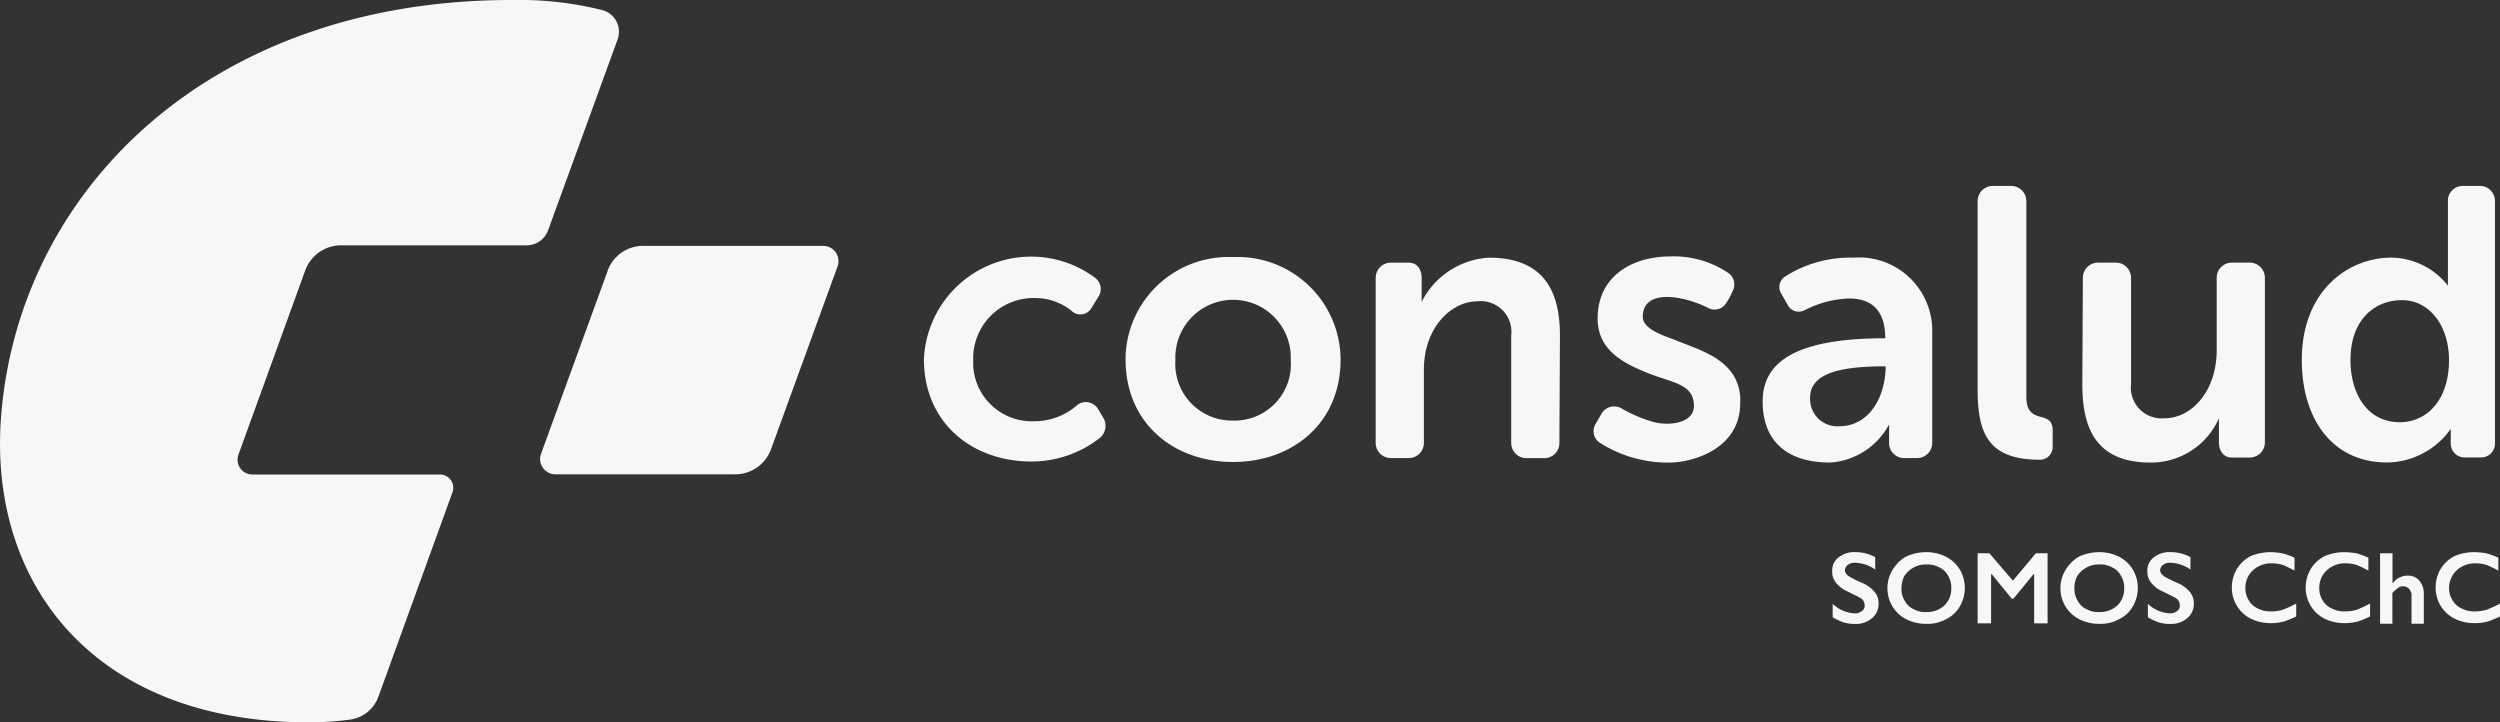 <svg id="Grupo_14433" data-name="Grupo 14433" xmlns="http://www.w3.org/2000/svg" xmlns:xlink="http://www.w3.org/1999/xlink" width="132" height="38.14" viewBox="0 0 132 38.14">
  <rect x="0" y="0" width="132" height="38.14" fill="#333333" stroke="none"/>
  <defs>
    <clipPath id="clip-path">
      <rect id="Rectángulo_20910" data-name="Rectángulo 20910" width="132" height="38.14" fill="#f7f7f7"/>
    </clipPath>
  </defs>
  <g id="Grupo_14389" data-name="Grupo 14389" transform="translate(0 0)" clip-path="url(#clip-path)">
    <path id="Trazado_94550" data-name="Trazado 94550" d="M77.18,28.5a3.1,3.1,0,0,1-3.252-2.945c0-.1,0-.2,0-.307a3.188,3.188,0,0,1,3.123-3.252h.129a3.058,3.058,0,0,1,1.981.71.668.668,0,0,0,.941-.083.626.626,0,0,0,.064-.09l.384-.621a.739.739,0,0,0-.173-.975,5.665,5.665,0,0,0-9.05,4.282c0,3.37,2.542,5.409,5.676,5.409a5.85,5.85,0,0,0,3.606-1.241.826.826,0,0,0,.173-1.094l-.265-.443a.749.749,0,0,0-1.029-.251.724.724,0,0,0-.065.044,3.387,3.387,0,0,1-2.25.858" transform="translate(-22.544 -6.26)" fill="#f7f7f7"/>
    <path id="Trazado_94551" data-name="Trazado 94551" d="M92.564,19.844a5.438,5.438,0,0,0-5.671,5.195c0,.072,0,.143,0,.215,0,3.37,2.542,5.409,5.676,5.409s5.676-2.04,5.676-5.409a5.438,5.438,0,0,0-5.461-5.415c-.072,0-.143,0-.215.005m0,8.632a2.991,2.991,0,0,1-3.052-2.927c0-.088,0-.176.006-.265a3.048,3.048,0,0,1,6.09-.272c0,.09,0,.181,0,.272a2.974,2.974,0,0,1-2.747,3.186c-.1.007-.2.01-.3.007" transform="translate(-27.462 -6.27)" fill="#f7f7f7"/>
    <path id="Trazado_94552" data-name="Trazado 94552" d="M115.933,24h0c0-2.276-.8-4.109-3.754-4.109a4.254,4.254,0,0,0-3.548,2.337V20.955c0-.443-.236-.8-.68-.8h-.946a.8.8,0,0,0-.8.791v8.727a.8.8,0,0,0,.791.8h.953a.8.8,0,0,0,.8-.793V25.8c0-2.188,1.419-3.607,2.837-3.607A1.621,1.621,0,0,1,113.36,24v5.676a.8.8,0,0,0,.791.8h.953a.794.794,0,0,0,.8-.791v-.007Z" transform="translate(-33.568 -6.286)" fill="#f7f7f7"/>
    <path id="Trazado_94553" data-name="Trazado 94553" d="M130.028,22.255a.713.713,0,0,1-.946.265c-1.211-.62-3.461-1.094-3.461.474,0,.62,1.064.975,1.626,1.182,1.125.473,2.453.8,3.163,1.892a2.558,2.558,0,0,1,.355,1.478c0,2.453-2.572,3.134-3.721,3.134a6.662,6.662,0,0,1-3.721-1.065.732.732,0,0,1-.209-.945l.326-.562a.773.773,0,0,1,1.038-.3,7.351,7.351,0,0,0,1.744.739c.8.207,2.1.059,2.1-.858,0-1.182-1.152-1.211-2.453-1.743-1.242-.5-2.631-1.183-2.631-2.868,0-2.276,1.862-3.282,3.844-3.282a5.122,5.122,0,0,1,3.074.887.733.733,0,0,1,.207.946,4.186,4.186,0,0,1-.326.62" transform="translate(-38.883 -6.257)" fill="#f7f7f7"/>
    <path id="Trazado_94554" data-name="Trazado 94554" d="M140.864,19.885a6.4,6.4,0,0,0-3.607,1,.659.659,0,0,0-.207.887l.355.62a.65.65,0,0,0,.88.269l.007,0a5.52,5.52,0,0,1,2.336-.62c.769,0,1.921.236,1.921,2.1-5.025,0-6.473,1.419-6.473,3.34s1.094,3.222,3.576,3.222a3.818,3.818,0,0,0,3.1-2.011v.975a.794.794,0,0,0,.791.8h.687a.8.8,0,0,0,.8-.793V23.816a3.864,3.864,0,0,0-3.785-3.942c-.128,0-.256,0-.383.011m-.71,8.9a1.441,1.441,0,0,1-1.57-1.507c0-1.36,1.774-1.656,3.991-1.656-.029,1.862-1.038,3.163-2.423,3.163" transform="translate(-43.008 -6.281)" fill="#f7f7f7"/>
    <path id="Trazado_94555" data-name="Trazado 94555" d="M155.245,15.155V25.472c0,1.6,1.39.62,1.39,1.8v.858a.669.669,0,0,1-.657.68h-.023c-2.749,0-3.282-1.419-3.282-3.721V15.155a.8.8,0,0,1,.793-.8h.951a.8.8,0,0,1,.827.777v.021" transform="translate(-48.254 -4.537)" fill="#f7f7f7"/>
    <path id="Trazado_94556" data-name="Trazado 94556" d="M160.755,26.693h0c0,2.276.681,4.139,3.607,4.139a3.921,3.921,0,0,0,3.606-2.337v1.271c0,.443.237.8.681.8h.946a.8.8,0,0,0,.8-.791v-8.7a.8.8,0,0,0-.793-.8h-.951a.8.8,0,0,0-.8.791v3.82c0,2.188-1.33,3.607-2.749,3.607a1.624,1.624,0,0,1-1.774-1.8V21.076a.8.8,0,0,0-.793-.8h-.951a.8.8,0,0,0-.8.793v.005Z" transform="translate(-50.809 -6.409)" fill="#f7f7f7"/>
    <path id="Trazado_94557" data-name="Trazado 94557" d="M185.414,15.154v4.464a3.868,3.868,0,0,0-2.985-1.478c-2.25,0-4.73,1.714-4.73,5.409,0,2.985,1.507,5.409,4.524,5.409a4.193,4.193,0,0,0,3.34-1.773v.768a.732.732,0,0,0,.725.739h.871a.733.733,0,0,0,.739-.726V15.154a.794.794,0,0,0-.791-.8h-.927a.789.789,0,0,0-.769.8m-2.542,11.677c-1.715,0-2.6-1.507-2.6-3.282,0-2.129,1.271-3.163,2.719-3.163,1.478,0,2.484,1.39,2.484,3.163,0,2.129-1.183,3.282-2.6,3.282" transform="translate(-56.164 -4.538)" fill="#f7f7f7"/>
    <path id="Trazado_94558" data-name="Trazado 94558" d="M142.677,42.625a2.159,2.159,0,0,1,1.038.265v.651a1.974,1.974,0,0,0-1.038-.355.578.578,0,0,0-.414.119.352.352,0,0,0-.148.265c0,.148.086.265.3.384a6.688,6.688,0,0,0,.62.3,1.68,1.68,0,0,1,.65.474.924.924,0,0,1,.207.62.949.949,0,0,1-.354.768,1.289,1.289,0,0,1-.887.3,1.963,1.963,0,0,1-.62-.086,3.225,3.225,0,0,1-.562-.266v-.709a1.815,1.815,0,0,0,1.125.5.577.577,0,0,0,.414-.119.326.326,0,0,0,.148-.3.444.444,0,0,0-.265-.414c-.148-.087-.355-.173-.591-.3a1.614,1.614,0,0,1-.65-.473.926.926,0,0,1-.207-.62.859.859,0,0,1,.355-.739,1.324,1.324,0,0,1,.887-.265" transform="translate(-44.703 -13.472)" fill="#f7f7f7"/>
    <path id="Trazado_94559" data-name="Trazado 94559" d="M147.752,42.625a2.322,2.322,0,0,1,1.038.236,1.818,1.818,0,0,1,.739.681,1.921,1.921,0,0,1,0,1.951,1.647,1.647,0,0,1-.739.68,1.982,1.982,0,0,1-1.038.237,2.314,2.314,0,0,1-1.038-.237,1.83,1.83,0,0,1-.739-.68,1.855,1.855,0,0,1-.265-.975,1.83,1.83,0,0,1,.265-.946,2.039,2.039,0,0,1,.71-.71,2.55,2.55,0,0,1,1.064-.236m-1.3,1.921a1.19,1.19,0,0,0,.177.65.98.98,0,0,0,.473.443,1.281,1.281,0,0,0,.681.148,1.346,1.346,0,0,0,.946-.355,1.229,1.229,0,0,0,.355-.916,1.194,1.194,0,0,0-.173-.651.982.982,0,0,0-.473-.443,1.281,1.281,0,0,0-.681-.148,1.3,1.3,0,0,0-.681.173,1.379,1.379,0,0,0-.473.443,1.413,1.413,0,0,0-.148.651" transform="translate(-46.053 -13.472)" fill="#f7f7f7"/>
    <path id="Trazado_94560" data-name="Trazado 94560" d="M153.293,42.712l1.242,1.449,1.211-1.449h.62v3.7h-.709v-2.6h-.029l-1.065,1.3h-.086l-1.064-1.3h-.029v2.6h-.71v-3.7Z" transform="translate(-48.254 -13.5)" fill="#f7f7f7"/>
    <path id="Trazado_94561" data-name="Trazado 94561" d="M161.108,42.625a2.322,2.322,0,0,1,1.038.236,1.818,1.818,0,0,1,.739.681,1.921,1.921,0,0,1,0,1.951,1.644,1.644,0,0,1-.739.68,1.982,1.982,0,0,1-1.038.237,2.314,2.314,0,0,1-1.038-.237,1.826,1.826,0,0,1-.739-.68,1.855,1.855,0,0,1-.265-.975,1.83,1.83,0,0,1,.265-.946,2.039,2.039,0,0,1,.71-.71,2.55,2.55,0,0,1,1.064-.236m-1.3,1.921a1.19,1.19,0,0,0,.173.65.98.98,0,0,0,.473.443,1.28,1.28,0,0,0,.681.148,1.346,1.346,0,0,0,.946-.355,1.226,1.226,0,0,0,.354-.916,1.194,1.194,0,0,0-.177-.651.982.982,0,0,0-.473-.443,1.278,1.278,0,0,0-.681-.148,1.3,1.3,0,0,0-.68.173,1.373,1.373,0,0,0-.473.443,1.413,1.413,0,0,0-.148.651" transform="translate(-50.274 -13.472)" fill="#f7f7f7"/>
    <path id="Trazado_94562" data-name="Trazado 94562" d="M167.012,42.625a2.158,2.158,0,0,1,1.038.265v.651a1.972,1.972,0,0,0-1.038-.355.578.578,0,0,0-.414.119.352.352,0,0,0-.148.265c0,.148.086.265.3.384a6.686,6.686,0,0,0,.62.3,1.682,1.682,0,0,1,.65.474.928.928,0,0,1,.207.62.951.951,0,0,1-.355.768,1.289,1.289,0,0,1-.887.3,1.966,1.966,0,0,1-.62-.086,3.2,3.2,0,0,1-.562-.266v-.709a1.811,1.811,0,0,0,1.125.5.576.576,0,0,0,.413-.119.328.328,0,0,0,.148-.3.446.446,0,0,0-.266-.414c-.148-.087-.355-.173-.591-.3a1.616,1.616,0,0,1-.65-.473.926.926,0,0,1-.207-.62.859.859,0,0,1,.355-.739,1.324,1.324,0,0,1,.887-.265" transform="translate(-52.394 -13.472)" fill="#f7f7f7"/>
    <path id="Trazado_94563" data-name="Trazado 94563" d="M174.334,42.624a4.388,4.388,0,0,1,.62.059,3.543,3.543,0,0,1,.651.236V43.6a5.721,5.721,0,0,0-.62-.3,2.04,2.04,0,0,0-.592-.086,1.4,1.4,0,0,0-.709.173,1.282,1.282,0,0,0-.5.473,1.256,1.256,0,0,0-.173.65,1.192,1.192,0,0,0,.173.651,1.044,1.044,0,0,0,.5.443,1.391,1.391,0,0,0,.709.148,2.064,2.064,0,0,0,.592-.086,6.573,6.573,0,0,0,.709-.326v.68a5.109,5.109,0,0,1-.65.266,2.592,2.592,0,0,1-.71.086,2.322,2.322,0,0,1-1.038-.236,1.819,1.819,0,0,1-1-1.626,1.888,1.888,0,0,1,.265-1,1.817,1.817,0,0,1,.739-.68,2.8,2.8,0,0,1,1.038-.207" transform="translate(-54.454 -13.471)" fill="#f7f7f7"/>
    <path id="Trazado_94564" data-name="Trazado 94564" d="M180.039,42.624a4.406,4.406,0,0,1,.62.059,3.555,3.555,0,0,1,.65.236V43.6a5.774,5.774,0,0,0-.62-.3,2.048,2.048,0,0,0-.592-.086,1.4,1.4,0,0,0-.709.173,1.282,1.282,0,0,0-.5.473,1.262,1.262,0,0,0-.172.65,1.185,1.185,0,0,0,.172.651,1.044,1.044,0,0,0,.5.443,1.394,1.394,0,0,0,.709.148,2.072,2.072,0,0,0,.592-.086,6.639,6.639,0,0,0,.709-.326v.68a5.023,5.023,0,0,1-.651.266,2.59,2.59,0,0,1-.709.086A2.327,2.327,0,0,1,179,46.14a1.816,1.816,0,0,1-1-1.626,1.894,1.894,0,0,1,.265-1,1.821,1.821,0,0,1,.739-.68,2.581,2.581,0,0,1,1.039-.207" transform="translate(-56.258 -13.471)" fill="#f7f7f7"/>
    <path id="Trazado_94565" data-name="Trazado 94565" d="M184.4,42.712v1.567h.029a.938.938,0,0,1,.769-.384.763.763,0,0,1,.62.265,1.056,1.056,0,0,1,.236.681v1.592h-.65V44.988a.5.5,0,0,0-.118-.384.422.422,0,0,0-.326-.148.411.411,0,0,0-.266.086,2.177,2.177,0,0,0-.3.266v1.625h-.65V42.712Z" transform="translate(-58.076 -13.5)" fill="#f7f7f7"/>
    <path id="Trazado_94566" data-name="Trazado 94566" d="M190.067,42.624a4.387,4.387,0,0,1,.62.059,3.543,3.543,0,0,1,.651.236V43.6a5.721,5.721,0,0,0-.62-.3,2.04,2.04,0,0,0-.592-.086,1.4,1.4,0,0,0-.709.173,1.282,1.282,0,0,0-.5.473,1.268,1.268,0,0,0-.178.65,1.189,1.189,0,0,0,.178.651,1.044,1.044,0,0,0,.5.443,1.391,1.391,0,0,0,.709.148,2.064,2.064,0,0,0,.592-.086,6.574,6.574,0,0,0,.709-.326v.68a5.012,5.012,0,0,1-.65.266,2.592,2.592,0,0,1-.71.086,2.322,2.322,0,0,1-1.038-.236,1.819,1.819,0,0,1-1-1.626,1.888,1.888,0,0,1,.265-1,1.817,1.817,0,0,1,.739-.68,2.679,2.679,0,0,1,1.038-.207" transform="translate(-59.427 -13.471)" fill="#f7f7f7"/>
    <path id="Trazado_94567" data-name="Trazado 94567" d="M45.26,20.312l-3.52,9.667a.807.807,0,0,0,.739,1.064H52a2.01,2.01,0,0,0,1.891-1.33l3.518-9.666a.807.807,0,0,0-.506-1.022.8.8,0,0,0-.233-.042H47.149a1.982,1.982,0,0,0-1.892,1.33" transform="translate(-13.179 -6)" fill="#f7f7f7"/>
    <path id="Trazado_94568" data-name="Trazado 94568" d="M12.6,23.976l3.515-9.692a2.01,2.01,0,0,1,1.892-1.33H27.8a1.211,1.211,0,0,0,1.152-.828L32.613,2.074A1.184,1.184,0,0,0,31.894.562c-.026-.009-.053-.018-.079-.025A18.022,18.022,0,0,0,27.026,0C11.034,0,1.042,10.057.067,21.881-.673,30.66,4.825,38.14,16.3,38.14A17.233,17.233,0,0,0,18.452,38a1.861,1.861,0,0,0,1.537-1.242l3.9-10.76a.7.7,0,0,0-.413-.9.71.71,0,0,0-.267-.044h-9.9a.779.779,0,0,1-.764-.793.764.764,0,0,1,.054-.271" transform="translate(0 0)" fill="#f7f7f7"/>
  </g>
</svg>
